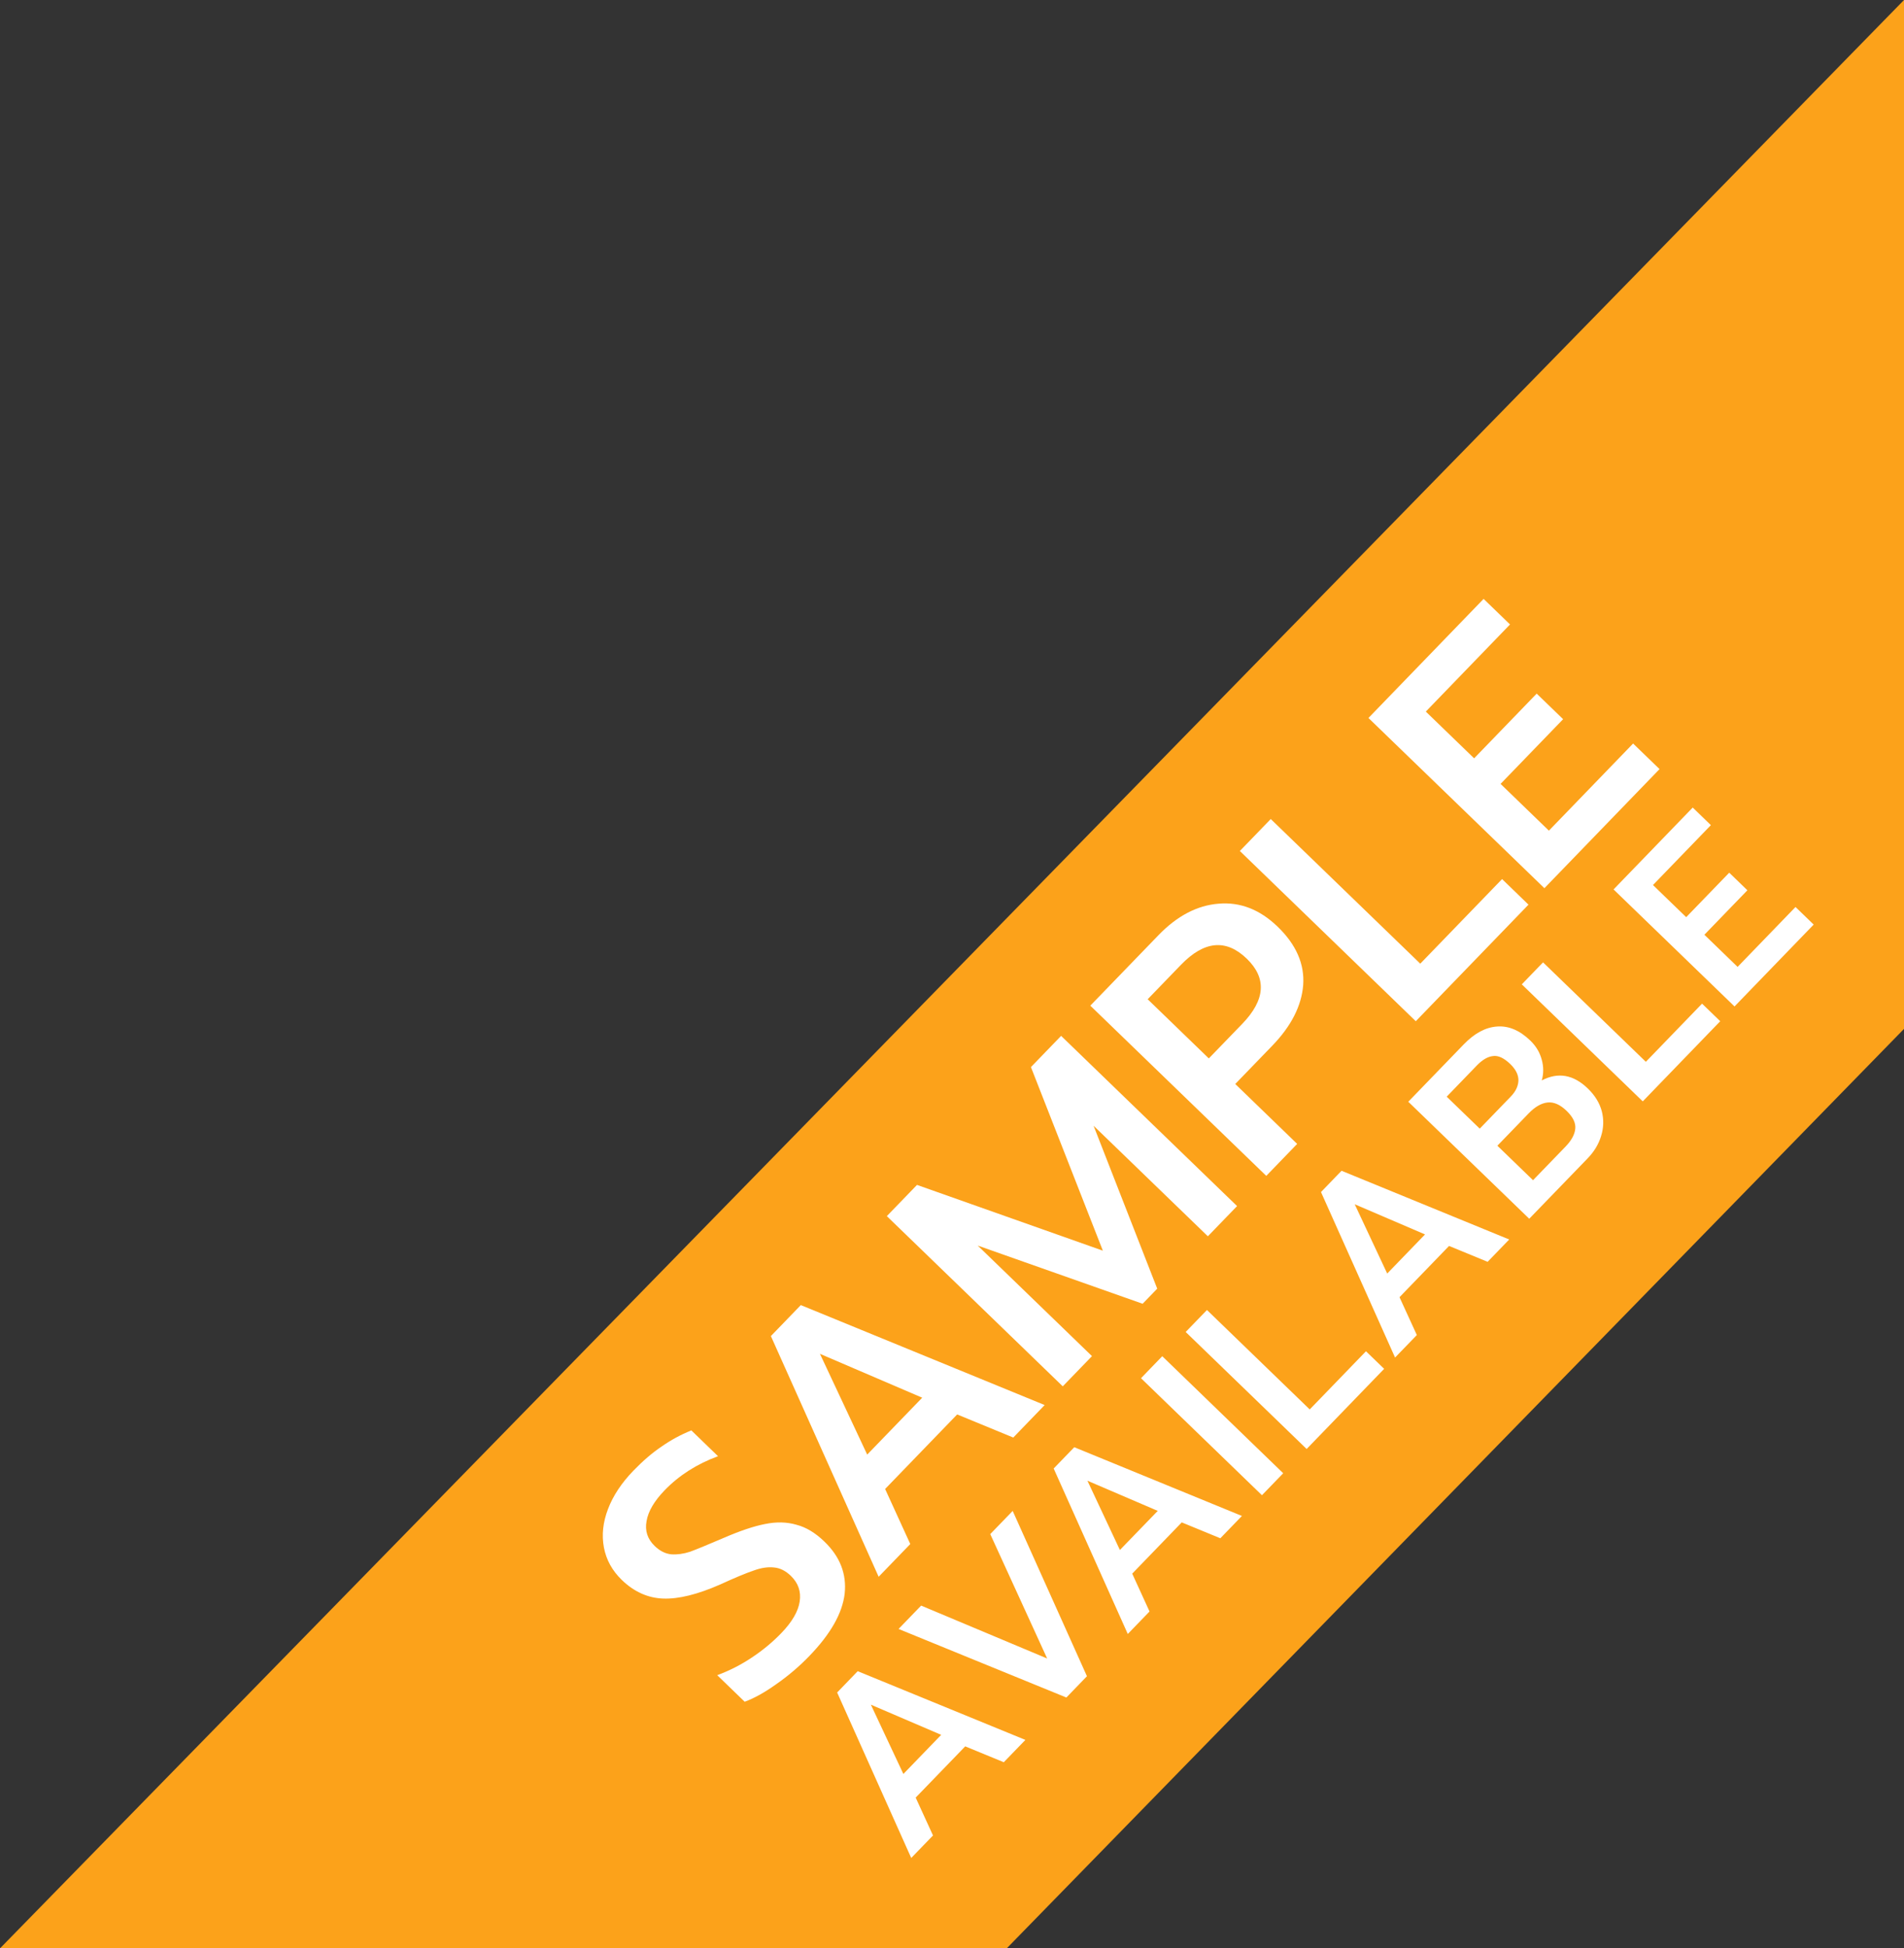 <svg width="87" height="89" viewBox="0 0 87 89" fill="none" xmlns="http://www.w3.org/2000/svg">
<rect x="0" y="0" width="87" height="89" fill="#333333" stroke="none"/>
<g clip-path="url(#clip0_322_85)">
<path d="M0 89L87 0V47L46 89H0Z" fill="#FCA21A"/>
<path d="M36.979 75.648C36.519 76.124 36.017 76.551 35.473 76.93C34.944 77.308 34.462 77.576 34.027 77.735L32.773 76.522C33.328 76.317 33.855 76.048 34.355 75.715C34.855 75.382 35.301 75.013 35.694 74.606C36.191 74.093 36.473 73.609 36.541 73.155C36.609 72.701 36.474 72.311 36.137 71.985C35.899 71.755 35.645 71.627 35.373 71.602C35.093 71.569 34.781 71.615 34.436 71.742C34.083 71.861 33.574 72.073 32.907 72.379C31.874 72.833 31.006 73.048 30.304 73.022C29.602 72.996 28.971 72.712 28.412 72.171C27.975 71.748 27.703 71.255 27.595 70.691C27.488 70.127 27.549 69.541 27.781 68.934C28.012 68.326 28.398 67.743 28.939 67.183C29.384 66.723 29.816 66.354 30.234 66.075C30.651 65.782 31.103 65.537 31.59 65.34L32.809 66.519C31.842 66.874 31.029 67.393 30.369 68.076C29.894 68.567 29.619 69.035 29.544 69.481C29.46 69.92 29.584 70.299 29.913 70.618C30.151 70.848 30.406 70.976 30.678 71.001C30.942 71.019 31.224 70.981 31.525 70.885C31.825 70.775 32.342 70.562 33.075 70.248C33.817 69.927 34.443 69.716 34.955 69.617C35.473 69.511 35.953 69.521 36.392 69.65C36.832 69.763 37.258 70.02 37.672 70.421C38.386 71.11 38.693 71.905 38.595 72.804C38.489 73.696 37.95 74.644 36.979 75.648ZM35.224 61.031L36.592 59.616L47.734 64.182L46.3 65.666L43.736 64.611L40.444 68.016L41.594 70.531L40.148 72.026L35.224 61.031ZM42.139 63.846L37.466 61.842L39.625 66.445L42.139 63.846ZM40.522 55.552L41.901 54.126L50.393 57.13L47.107 48.744L48.486 47.318L56.526 55.093L55.191 56.473L49.969 51.423L52.877 58.865L52.21 59.555L44.675 56.897L49.896 61.947L48.561 63.327L40.522 55.552ZM49.82 45.938L52.935 42.718C53.788 41.836 54.704 41.357 55.683 41.28C56.67 41.196 57.57 41.547 58.382 42.333C59.226 43.148 59.614 44.036 59.547 44.995C59.472 45.947 59.001 46.871 58.134 47.768L56.443 49.516L59.272 52.253L57.86 53.713L49.82 45.938ZM56.759 46.773C57.82 45.676 57.89 44.683 56.97 43.793C56.027 42.881 55.025 42.973 53.964 44.07L52.441 45.645L55.235 48.348L56.759 46.773ZM56.653 38.873L58.065 37.413L64.897 44.02L68.635 40.156L69.842 41.324L64.692 46.649L56.653 38.873ZM62.529 32.797L67.791 27.357L68.998 28.525L65.15 32.505L67.358 34.64L70.216 31.684L71.424 32.852L68.566 35.808L70.774 37.944L74.622 33.964L75.83 35.132L70.569 40.572L62.529 32.797ZM38.252 77.312L39.192 76.339L46.853 79.478L45.866 80.498L44.104 79.773L41.84 82.114L42.632 83.843L41.637 84.871L38.252 77.312ZM43.006 79.247L39.793 77.869L41.278 81.034L43.006 79.247ZM41.058 74.41L42.09 73.343L47.848 75.759L45.248 70.077L46.273 69.018L49.666 76.569L48.726 77.542L41.058 74.41ZM48.146 67.081L49.087 66.108L56.748 69.248L55.761 70.267L53.998 69.542L51.735 71.883L52.526 73.612L51.532 74.64L48.146 67.081ZM52.901 69.016L49.688 67.638L51.172 70.803L52.901 69.016ZM52.136 62.956L53.107 61.951L58.634 67.297L57.663 68.301L52.136 62.956ZM54.178 60.844L55.15 59.84L59.846 64.382L62.416 61.725L63.246 62.528L59.705 66.189L54.178 60.844ZM60.36 54.452L61.3 53.48L68.961 56.619L67.974 57.639L66.212 56.914L63.948 59.255L64.74 60.984L63.745 62.012L60.36 54.452ZM65.114 56.388L61.901 55.01L63.386 58.175L65.114 56.388ZM64.349 50.327L66.888 47.702C67.378 47.196 67.884 46.926 68.407 46.891C68.936 46.851 69.442 47.066 69.927 47.535C70.185 47.784 70.359 48.075 70.447 48.405C70.536 48.725 70.536 49.041 70.448 49.354C71.193 48.963 71.895 49.086 72.554 49.723C72.881 50.039 73.094 50.389 73.194 50.771C73.288 51.148 73.277 51.524 73.158 51.899C73.045 52.269 72.841 52.607 72.545 52.913L69.876 55.672L64.349 50.327ZM69.036 50.086C69.255 49.859 69.371 49.618 69.382 49.364C69.388 49.105 69.265 48.853 69.012 48.608C68.722 48.328 68.458 48.205 68.22 48.24C67.981 48.265 67.735 48.409 67.48 48.672L66.104 50.096L67.614 51.556L69.036 50.086ZM71.533 52.378C71.803 52.098 71.951 51.829 71.978 51.569C72.01 51.304 71.879 51.029 71.583 50.743C71.288 50.458 70.998 50.33 70.713 50.361C70.429 50.392 70.141 50.557 69.85 50.858L68.42 52.336L70.049 53.911L71.533 52.378ZM69.536 44.965L70.507 43.96L75.204 48.503L77.773 45.846L78.603 46.649L75.063 50.31L69.536 44.965ZM73.729 40.629L77.346 36.889L78.176 37.692L75.53 40.428L77.048 41.896L79.014 39.864L79.844 40.667L77.879 42.699L79.397 44.167L82.043 41.431L82.873 42.234L79.256 45.974L73.729 40.629Z" fill="white"/>
</g>
<defs>
<clipPath id="clip0_322_85">
<rect width="87" height="89" fill="white"/>
</clipPath>
</defs>
</svg>
